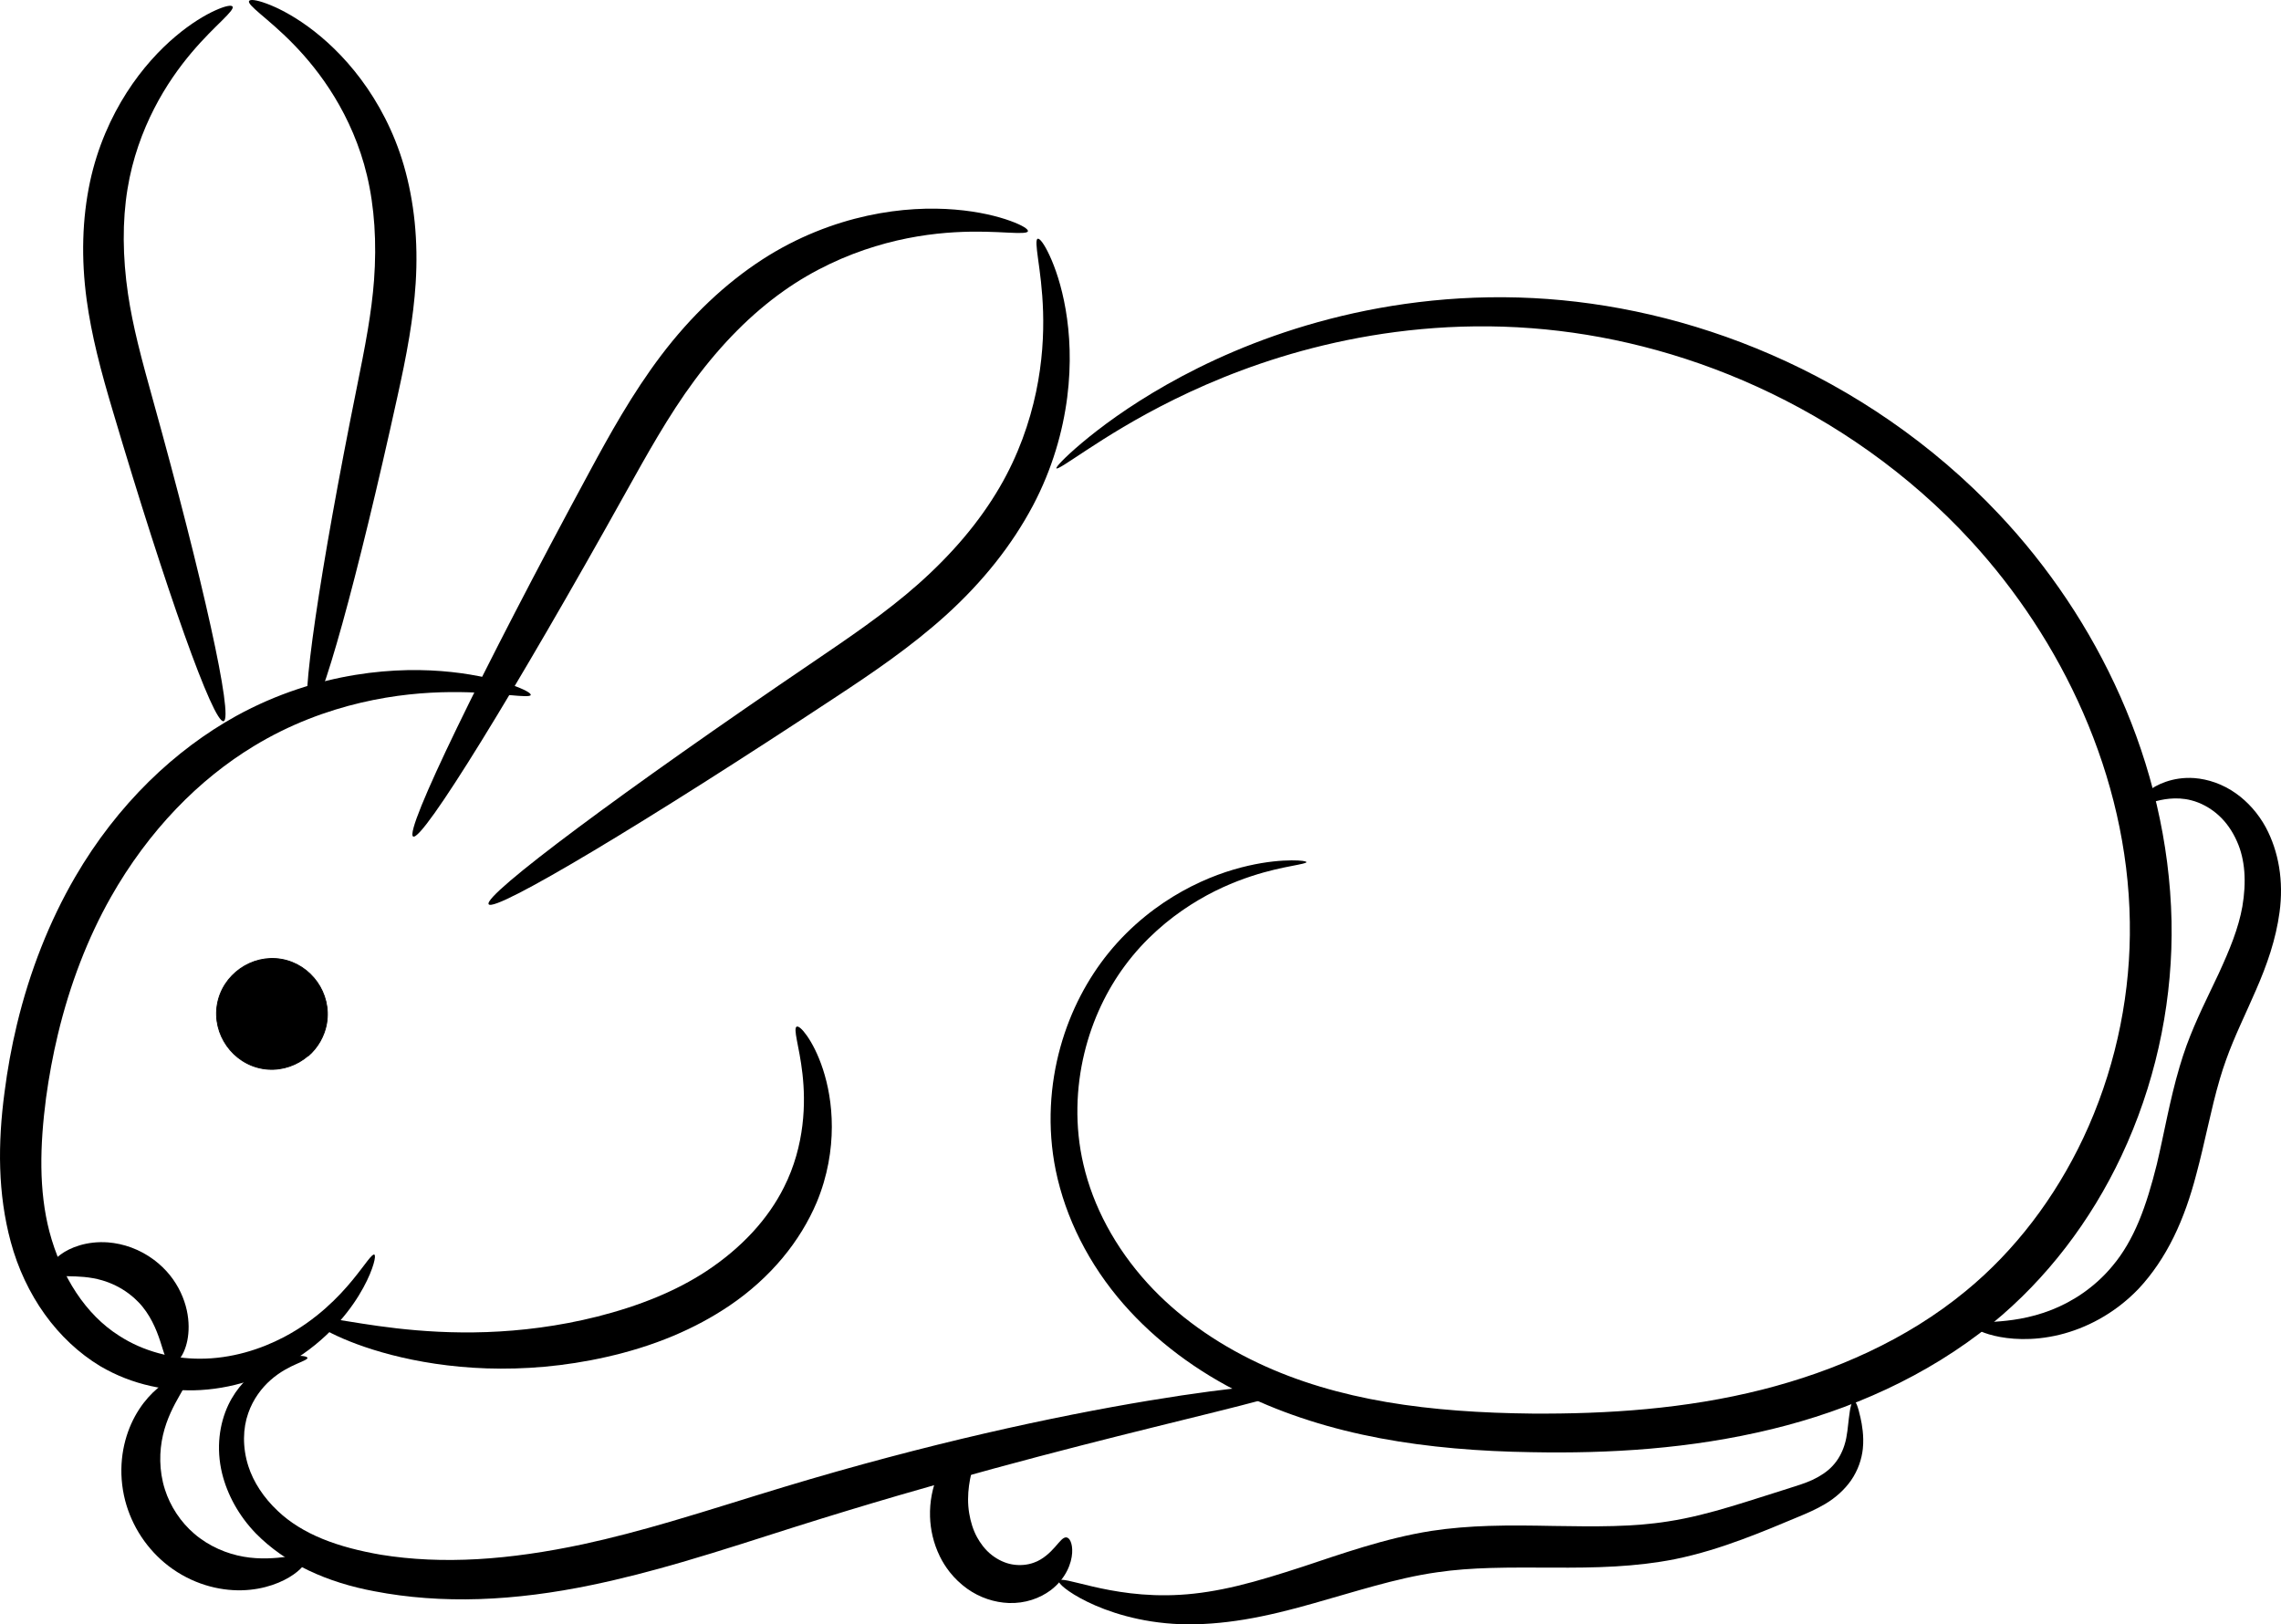 <?xml version="1.0" encoding="UTF-8" standalone="no"?>
<!-- Created with Inkscape (http://www.inkscape.org/) -->
<svg
    xmlns:inkscape="http://www.inkscape.org/namespaces/inkscape"
    xmlns:rdf="http://www.w3.org/1999/02/22-rdf-syntax-ns#"
    xmlns="http://www.w3.org/2000/svg"
    xmlns:cc="http://creativecommons.org/ns#"
    xmlns:dc="http://purl.org/dc/elements/1.1/"
    xmlns:sodipodi="http://sodipodi.sourceforge.net/DTD/sodipodi-0.dtd"
    id="svg2"
    sodipodi:docname="_svgclean2.svg"
    viewBox="0 0 541.54 385.66"
    version="1.1"
    inkscape:version="0.48.3.1 r9886"
  >
  <sodipodi:namedview
      id="base"
      bordercolor="#666666"
      inkscape:pageshadow="2"
      inkscape:window-y="0"
      pagecolor="#ffffff"
      inkscape:window-height="452"
      inkscape:window-maximized="0"
      inkscape:zoom="0.98994949"
      inkscape:window-x="0"
      showgrid="false"
      borderopacity="1.0"
      inkscape:current-layer="layer2"
      inkscape:cx="134.94488"
      inkscape:cy="-176.1006"
      inkscape:window-width="512"
      inkscape:pageopacity="0.0"
      inkscape:document-units="px"
  />
  <g
      id="layer2"
      inkscape:label="Ebene2"
      inkscape:groupmode="layer"
      transform="translate(-256.86 -171.08)"
    >
    <path
        id="path2997"
        style="fill-rule:evenodd;fill:#000000"
        d="m507.67 282.29c-0.112-0.135 0.334-0.739 1.337-1.769 1.002-1.031 2.562-2.488 4.704-4.287 4.284-3.598 10.903-8.597 20.179-13.853 4.638-2.628 9.94-5.312 15.924-7.855 5.983-2.543 12.649-4.945 19.975-6.979 7.326-2.034 15.313-3.699 23.884-4.737 8.571-1.038 17.728-1.45 27.324-0.95h0c8.95 0.471 18.255 1.737 27.732 3.939 9.477 2.202 19.127 5.339 28.707 9.515 9.58 4.176 19.09 9.393 28.226 15.713 9.137 6.32 17.9 13.745 25.928 22.295 11.486 12.216 21.452 26.814 28.688 43.166 7.236 16.351 11.736 34.453 12.136 53.329 0.341 17.694-3.146 35.8-10.486 52.591-0.457 1.048-0.93 2.091-1.418 3.128-7.27 15.451-17.749 29.175-30.632 39.726-7.81 6.358-16.315 11.522-25.149 15.655-8.834 4.132-17.995 7.234-27.158 9.462-19.408 4.73-38.759 5.836-57.12 5.485-12.237-0.187-24.364-1.131-35.898-3.303-11.533-2.171-22.473-5.57-32.48-10.434-11.12-5.433-20.859-12.735-28.411-21.353-4.178-4.767-7.654-9.947-10.359-15.313s-4.639-10.918-5.788-16.474c-1.057-5.178-1.393-10.303-1.163-15.223 0.231-4.92 1.027-9.635 2.248-14.043 2.442-8.817 6.569-16.369 11.41-22.356 2.733-3.371 5.676-6.236 8.65-8.661s5.98-4.409 8.891-6.03c5.822-3.243 11.233-5.038 15.671-6.052 4.438-1.013 7.922-1.259 10.257-1.271 2.335-0.012 3.534 0.2 3.542 0.424 0.008 0.224-1.173 0.454-3.414 0.891-2.241 0.436-5.552 1.091-9.695 2.453s-9.136 3.446-14.417 6.819c-2.64 1.687-5.345 3.695-7.992 6.086-2.647 2.39-5.237 5.163-7.598 8.362-4.198 5.668-7.683 12.719-9.626 20.808-0.971 4.045-1.555 8.339-1.63 12.776s0.358 9.017 1.43 13.582c1.144 4.93 3.01 9.854 5.566 14.613s5.803 9.354 9.65 13.581c6.971 7.659 16.013 14.122 26.329 18.975 9.28 4.391 19.529 7.381 30.47 9.247s22.574 2.607 34.472 2.73c17.878 0.115 36.438-1.076 54.675-5.693 8.594-2.18 17.139-5.123 25.311-8.977 8.172-3.853 15.971-8.617 23.029-14.445 11.647-9.555 21.187-22.135 27.876-36.312 0.449-0.952 0.884-1.908 1.306-2.87 6.755-15.442 10.005-32.137 9.743-48.409-0.246-17.419-4.369-34.287-11.056-49.629-6.687-15.342-15.933-29.155-26.597-40.789-7.47-8.138-15.666-15.254-24.24-21.355-8.574-6.101-17.526-11.188-26.566-15.311-9.04-4.122-18.168-7.28-27.154-9.562-8.986-2.281-17.829-3.687-26.358-4.338h-0c-9.144-0.703-17.921-0.544-26.181 0.212-8.26 0.756-16.003 2.11-23.147 3.819-7.143 1.709-13.687 3.775-19.602 5.981-5.915 2.206-11.201 4.552-15.868 6.852-9.333 4.599-16.188 8.979-20.808 12.002-2.31 1.512-4.062 2.692-5.272 3.451s-1.878 1.096-1.991 0.961z"
        sodipodi:nodetypes="cssssc"
        inkscape:path-effect="#path-effect2999;#path-effect3001"
        inkscape:connector-curvature="0"
        inkscape:original-d="m 507.66506,282.29477 c 32.98634,-8.3292 172.39339,-53.69741 220.55355,14.16028 48.16016,67.85768 21.7026,168.81735 -1.49236,184.97356 -23.19494,16.1562 -72.33808,32.92249 -106.22149,29.85837 -33.88342,-3.06411 -116.3624,-30.96185 -109.71073,-63.01142 6.65166,-32.04957 56.22425,-72.49404 56.22425,-72.49404"
    />
    <path
        id="path3771"
        style="fill-rule:evenodd;fill:#000000"
        d="m382.86 336.09c-0.116 0.416-1.895 0.307-5.131 0.013-3.236-0.294-7.947-0.755-13.921-0.704-5.975 0.051-13.233 0.63-21.27 2.518-8.037 1.889-16.864 5.097-25.458 10.334-6.381 3.869-12.624 8.835-18.393 14.86-5.769 6.025-11.063 13.107-15.523 20.996-5.505 9.739-9.725 20.751-12.549 32.52-1.209 5.039-2.137 10.097-2.822 15.113-0.732 5.615-1.177 11.15-1.109 16.476 0.068 5.326 0.649 10.442 1.901 15.252 1.388 5.279 3.561 10.268 6.365 14.509s6.237 7.733 10.146 10.207h0c2.946 1.925 6.163 3.294 9.419 4.182 3.256 0.888 6.55 1.296 9.717 1.304 3.797 0.011 7.439-0.559 10.802-1.481 3.363-0.922 6.448-2.196 9.202-3.635 3.966-2.078 7.253-4.516 9.927-6.885s4.742-4.67 6.349-6.62c1.607-1.95 2.761-3.55 3.597-4.617 0.836-1.066 1.36-1.6 1.61-1.486 0.25 0.114 0.216 0.872-0.173 2.216s-1.137 3.276-2.426 5.638c-1.289 2.362-3.124 5.157-5.715 8.089s-5.943 6.003-10.204 8.735c-2.954 1.897-6.349 3.623-10.159 4.955-3.81 1.331-8.036 2.268-12.585 2.532-3.806 0.219-7.814-0.061-11.855-0.968-4.04-0.907-8.112-2.44-11.976-4.721l-0-0c-5.042-3.054-9.506-7.241-13.129-12.285-3.623-5.043-6.404-10.943-8.092-17.227-1.527-5.64-2.314-11.511-2.501-17.473-0.187-5.963 0.226-12.017 1.024-17.999 0.683-5.345 1.654-10.75 2.953-16.149 3.033-12.609 7.71-24.487 13.837-35.026 4.973-8.555 10.937-16.172 17.45-22.587 6.513-6.415 13.574-11.629 20.758-15.607 4.866-2.681 9.759-4.764 14.521-6.354 4.763-1.589 9.397-2.686 13.786-3.402 8.779-1.433 16.55-1.353 22.817-0.678 6.267 0.675 11.049 1.93 14.209 3.024s4.717 2.014 4.6 2.429z"
        sodipodi:nodetypes="cssssc"
        inkscape:path-effect="#path-effect3773;#path-effect3775"
        inkscape:connector-curvature="0"
        inkscape:original-d="m 382.85714,336.09448 c -12.85714,0 -46.42857,3.57143 -67.85714,8.57143 -21.42857,5 -50,57.14286 -52.14286,86.42857 -2.14285,29.28572 7.85715,58.57143 20,60.71429 12.14286,2.14286 32.14286,4.28571 42.85715,-0.71429 10.71428,-5 20,-22.14286 20,-22.14286"
    />
    <path
        id="path3777"
        style="fill-rule:evenodd;fill:#000000"
        d="m331.15 484.27c0.213-0.573 2.166-0.434 5.559 0.086 3.393 0.52 8.238 1.403 14.287 2.096 6.05 0.692 13.312 1.183 21.414 0.895 8.102-0.288 17.042-1.361 26.255-3.681 4.726-1.203 9.513-2.704 14.171-4.642 4.218-1.754 8.161-3.803 11.745-6.16 4.163-2.743 7.882-5.888 10.984-9.258 3.102-3.371 5.584-6.967 7.41-10.627 2.522-4.971 3.82-10.09 4.385-14.726 0.565-4.636 0.4-8.796 0.017-12.214-0.383-3.418-0.978-6.108-1.333-7.999-0.355-1.891-0.459-2.997-0.055-3.204 0.404-0.206 1.296 0.505 2.464 2.174 1.167 1.669 2.601 4.311 3.788 7.947s2.116 8.282 2.106 13.695c-0.01 5.413-0.97 11.601-3.585 17.881-1.925 4.554-4.649 9.055-8.137 13.234-3.488 4.179-7.739 8.034-12.564 11.297-4.127 2.795-8.623 5.195-13.369 7.186-5.242 2.199-10.556 3.807-15.736 4.977h-0c-10.091 2.304-19.839 3.032-28.547 2.74-8.708-0.291-16.376-1.589-22.597-3.198-6.221-1.61-11.005-3.518-14.165-5.1-3.16-1.583-4.71-2.825-4.496-3.398z"
        sodipodi:nodetypes="cssc"
        inkscape:path-effect="#path-effect3779;#path-effect3781"
        inkscape:connector-curvature="0"
        inkscape:original-d="m 331.14523,484.27121 c 14.31463,5.81952 58.44972,7.72337 68.66001,4.1756 10.21029,-3.54778 44.34006,-14.90718 47.05774,-33.69064 2.71767,-18.78346 -0.87898,-39.92011 -0.87898,-39.92011"
    />
    <path
        id="path3795"
        style="fill-rule:evenodd;fill:#000000"
        d="m565.1 500.26c0.1 0.603-3.104 1.716-9.024 3.316-5.921 1.599-14.557 3.692-25.305 6.356s-23.608 5.906-37.967 9.816c-14.36 3.91-30.218 8.492-46.967 13.78l-0 0c-8.645 2.734-17.607 5.686-26.93 8.404-7.234 2.109-14.447 3.995-21.633 5.48-8.966 1.868-17.927 3.044-26.599 3.327-8.672 0.282-17.053-0.331-24.922-1.855h-0c-5.487-1.017-10.838-2.65-15.639-4.946-4.8-2.296-9.05-5.255-12.526-8.801-4.066-4.21-6.774-9.227-8.001-14.232-0.736-3.006-0.892-5.984-0.6-8.742 0.292-2.758 1.032-5.297 2.077-7.519 1.004-2.11 2.27-3.89 3.62-5.353s2.785-2.608 4.182-3.487v-0c1.609-1.011 3.154-1.665 4.521-2.088 1.367-0.424 2.556-0.619 3.517-0.694 0.961-0.074 1.695-0.028 2.188 0.066 0.493 0.094 0.746 0.236 0.762 0.398 0.032 0.324-0.893 0.681-2.502 1.389-0.804 0.354-1.778 0.805-2.856 1.429-1.078 0.624-2.263 1.423-3.436 2.469-1.02 0.908-2.037 2.009-2.954 3.318-0.917 1.309-1.734 2.827-2.318 4.524-0.625 1.778-0.983 3.777-0.999 5.913-0.016 2.136 0.311 4.411 1.029 6.649 1.204 3.762 3.634 7.501 7.014 10.659 2.863 2.726 6.454 4.924 10.615 6.623 4.161 1.699 8.894 2.898 13.856 3.751h0c7.203 1.172 14.901 1.505 22.949 1.046 8.048-0.459 16.447-1.71 24.98-3.528 6.844-1.47 13.795-3.327 20.871-5.395 9.119-2.665 18.057-5.549 26.83-8.196h0c16.993-5.137 33.131-9.363 47.768-12.744 14.636-3.381 27.769-5.922 38.769-7.751 11-1.829 19.865-2.952 25.998-3.489 6.132-0.537 9.531-0.495 9.631 0.107z"
        sodipodi:nodetypes="csssc"
        inkscape:path-effect="#path-effect3797;#path-effect3799"
        inkscape:connector-curvature="0"
        inkscape:original-d="m 565.10152,500.25765 c -8.57143,2.14286 -102.14286,28.57143 -120.71429,28.57143 -18.57142,0 -72.85713,21.42857 -97.85713,15.71429 -25,-5.71429 -40.24511,-31.77521 -33.10226,-38.91807 7.14286,-7.14285 16.42858,-12.14285 16.42858,-12.14285"
    />
    <path
        id="path3831"
        style="fill-rule:evenodd;fill:#000000"
        d="m489.29 512.52c0.365 0.386 0.33 1.107 0.073 2.096-0.257 0.989-0.732 2.257-1.211 3.8-0.48 1.543-0.964 3.368-1.236 5.408-0.272 2.04-0.334 4.296 0.049 6.575 0.326 1.947 0.91 3.923 1.875 5.676 0.394 0.717 0.847 1.412 1.354 2.061 0.659 0.844 1.39 1.581 2.171 2.18 1.469 1.132 3.147 1.9 4.745 2.184 1.83 0.335 3.701 0.149 5.204-0.41 1.092-0.375 2.081-1.001 2.921-1.676 0.84-0.674 1.533-1.4 2.11-2.051 0.577-0.651 1.043-1.231 1.467-1.643 0.424-0.412 0.811-0.657 1.195-0.628 0.384 0.029 0.747 0.335 1.02 0.952 0.273 0.618 0.453 1.55 0.376 2.752-0.077 1.201-0.415 2.674-1.21 4.239-0.795 1.565-2.052 3.223-3.924 4.631-1.271 0.937-2.769 1.727-4.448 2.263-1.678 0.536-3.537 0.818-5.482 0.745-3.348-0.132-6.824-1.238-9.811-3.36-1.566-1.115-2.984-2.459-4.192-3.988-0.93-1.177-1.713-2.432-2.347-3.726-1.537-3.144-2.236-6.403-2.325-9.422-0.11-3.609 0.605-6.865 1.69-9.533 1.085-2.669 2.533-4.755 3.94-6.248s2.77-2.403 3.827-2.843c1.057-0.44 1.806-0.42 2.171-0.033z"
        sodipodi:nodetypes="cssc"
        inkscape:path-effect="#path-effect3833;#path-effect3835"
        inkscape:connector-curvature="0"
        inkscape:original-d="m 489.28571,512.52305 c -2.85714,4.28572 -3.69395,8.16977 -6.97697,18.26813 -3.2112,9.87745 20.80838,18.82397 21.97697,14.58902 C 507.18593,534.8699 510,536.09448 510,536.09448"
    />
    <path
        id="path3837"
        style="fill-rule:evenodd;fill:#000000"
        d="m508.27 546.37c0.156-0.303 0.939-0.261 2.289 0.022 1.35 0.283 3.271 0.804 5.735 1.373 2.464 0.569 5.476 1.184 8.983 1.598 3.507 0.414 7.513 0.625 11.884 0.35h0c4.178-0.244 8.699-0.962 13.543-2.125 4.843-1.162 10.01-2.77 15.482-4.554 4.524-1.503 9.296-3.145 14.363-4.665 5.067-1.519 10.431-2.913 16.147-3.819 4.502-0.686 9.066-1.037 13.645-1.186 5.272-0.172 10.387-0.08 15.299 0.012 4.939 0.072 9.704 0.149 14.254 0.025 4.55-0.124 8.884-0.449 12.982-1.103 5.203-0.794 10.157-2.119 14.864-3.523 4.708-1.404 9.168-2.887 13.34-4.183 2.33-0.739 4.38-1.354 6.094-2.159 1.915-0.902 3.536-1.991 4.711-3.255 1.415-1.479 2.326-3.274 2.862-4.961 0.38-1.161 0.571-2.333 0.716-3.428s0.241-2.113 0.346-3.002c0.3-2.651 0.688-4.082 1.165-4.107 0.477-0.025 1.011 1.359 1.585 3.964 0.198 0.887 0.399 1.935 0.531 3.165s0.197 2.644 0.029 4.269c-0.261 2.358-1.08 5.032-2.856 7.574-1.502 2.108-3.564 4-6.009 5.462-2.151 1.29-4.474 2.291-6.723 3.216-3.988 1.671-8.36 3.517-13.174 5.288-4.814 1.771-10.071 3.467-15.867 4.651-4.577 0.905-9.33 1.44-14.182 1.721-4.852 0.281-9.802 0.31-14.768 0.282-4.938-0.007-9.922-0.064-14.885 0.085-4.311 0.13-8.482 0.418-12.491 1.005-5.099 0.712-10.081 1.917-14.966 3.249-4.885 1.332-9.674 2.791-14.357 4.103-5.652 1.617-11.211 2.998-16.528 3.878-5.316 0.879-10.389 1.259-15.073 1.114h-0c-4.913-0.171-9.291-0.928-13.018-1.922-3.728-0.994-6.808-2.224-9.224-3.405s-4.172-2.31-5.288-3.192c-1.116-0.882-1.596-1.516-1.44-1.819z"
        inkscape:path-effect="#path-effect3839;#path-effect3841"
        inkscape:connector-curvature="0"
        inkscape:original-d="m 508.27106,546.37038 c 5.81067,4.75537 21.37834,7.48602 28.93114,6.84032 7.55281,-0.6457 49.64947,-12.95031 60.22864,-13.7534 10.57918,-0.8031 47.49179,-0.95277 56.25311,-2.67284 8.76132,-1.72007 24.71831,-6.09029 28.62231,-8.82213 3.90399,-2.73184 15.07519,-16.46259 14.87844,-20.24555 -0.19675,-3.78296 -0.20987,-4.03515 -0.20987,-4.03515"
    />
    <path
        id="path3843"
        style="fill-rule:evenodd;fill:#000000"
        d="m764.33 362.38c-0.163-0.182-0.087-0.586 0.281-1.175 0.368-0.59 1.033-1.366 2.082-2.185 1.048-0.819 2.485-1.683 4.351-2.326 1.865-0.643 4.166-1.067 6.797-0.877 3.164 0.245 6.699 1.368 9.927 3.68 2.712 1.944 5.18 4.646 6.998 7.973 1.532 2.854 2.62 6.067 3.183 9.496 0.564 3.429 0.603 7.073 0.103 10.705v0c-0.421 3.156-1.162 6.298-2.135 9.397-0.973 3.098-2.179 6.152-3.487 9.138-2.394 5.56-5.102 10.969-7.07 16.51-0.524 1.443-1.004 2.924-1.454 4.44-1.101 3.714-1.988 7.524-2.865 11.345-0.876 3.821-1.744 7.652-2.76 11.412-1.345 5.193-3.097 10.285-5.373 14.91-2.275 4.624-5.072 8.78-8.338 12.26-2.905 3.031-6.103 5.399-9.304 7.179s-6.403 2.972-9.405 3.709c-3.297 0.808-6.331 1.07-8.956 1.033-2.624-0.037-4.842-0.37-6.601-0.791-1.759-0.421-3.062-0.929-3.905-1.382-0.843-0.453-1.229-0.848-1.161-1.134 0.068-0.285 0.586-0.45 1.497-0.554 0.911-0.104 2.217-0.149 3.87-0.263 1.653-0.114 3.655-0.298 5.926-0.714 2.271-0.416 4.814-1.066 7.474-2.123v-0c2.422-0.961 4.95-2.268 7.421-3.995 2.471-1.727 4.886-3.874 7.007-6.458 2.465-2.923 4.517-6.471 6.218-10.542 1.701-4.072 3.051-8.667 4.261-13.518 0.844-3.552 1.6-7.297 2.44-11.185 0.84-3.889 1.764-7.922 2.982-12.028 0.497-1.676 1.038-3.343 1.634-4.996 2.317-6.308 5.196-11.859 7.63-17.072 1.29-2.811 2.485-5.532 3.457-8.181 0.972-2.649 1.722-5.225 2.168-7.745 0.492-2.868 0.666-5.693 0.464-8.31s-0.78-5.026-1.731-7.14c-1.083-2.479-2.589-4.596-4.316-6.173-2.041-1.867-4.385-3.066-6.583-3.618-1.796-0.468-3.554-0.514-5.091-0.374-1.538 0.14-2.861 0.466-3.938 0.791-1.077 0.326-1.913 0.651-2.526 0.836-0.613 0.185-1.009 0.228-1.172 0.045z"
        inkscape:path-effect="#path-effect3845;#path-effect3847"
        inkscape:connector-curvature="0"
        inkscape:original-d="m 764.32881,362.37661 c 1.60458,-3.13012 8.22185,-8.01006 13.11918,-3.93071 4.89734,4.07937 5.62488,51.90498 3.21477,62.56832 -2.4101,10.66333 -7.50527,46.43733 -19.16207,53.31816 -11.65681,6.88084 -36.26376,11.36103 -36.26376,11.36103"
    />
    <path
        id="path3851"
        style="stroke:#000000;stroke-width:.2;fill:#000000"
        sodipodi:revolution="1.11"
        sodipodi:type="spiral"
        d="m321.55 410.62c-1.221 7.07-8.15 11.958-15.22 10.737-7.07-1.221-11.958-8.15-10.737-15.22 1.221-7.07 8.15-11.958 15.22-10.737 7.07 1.221 11.958 8.15 10.737 15.22-0.518 3.002-2.094 5.776-4.407 7.758"
        transform="translate(12.857 3.429)"
        sodipodi:argument="-6.1121659"
        sodipodi:cy="408.38019"
        sodipodi:cx="308.57144"
        sodipodi:t0="0"
        sodipodi:radius="13.170778"
        sodipodi:expansion="0"
    />
    <g
        id="g21238"
      >
      <path
          id="path3853"
          style="fill-rule:evenodd;fill:#000000"
          d="m312.08 172.65c0.253 0.432-0.695 1.505-2.474 3.27s-4.388 4.246-7.282 7.674c-2.894 3.429-6.075 7.825-8.857 13.254-2.782 5.429-5.165 11.899-6.332 19.085-1.251 7.622-1.185 16.127 0.117 24.959 0.559 3.795 1.363 7.666 2.32 11.618 1.111 4.59 2.382 9.126 3.621 13.603 11.82 42.476 19.158 75.506 16.759 76.196-2.399 0.69-13.718-31.196-26.255-73.467v-0c-1.333-4.473-2.679-9.132-3.846-13.987-1.005-4.18-1.84-8.377-2.412-12.573-0.666-4.886-0.939-9.74-0.804-14.449 0.134-4.708 0.676-9.27 1.596-13.592 1.765-8.242 5.008-15.402 8.7-21.172 3.693-5.771 7.827-10.164 11.569-13.326 3.742-3.163 7.088-5.117 9.485-6.201s3.843-1.324 4.096-0.892z"
          inkscape:connector-curvature="0"
          inkscape:path-effect="#path-effect3855;#path-effect3857"
          inkscape:original-d="m 312.08165,172.64906 c -4.85753,6.53689 -45.14292,19.9968 -23.63625,94.828 21.50667,74.8312 21.50667,74.8312 21.50667,74.8312"
      />
      <path
          id="path3859"
          style="fill-rule:evenodd;fill:#000000"
          d="m315.98 171.33c0.222-0.449 1.681-0.315 4.15 0.595 2.469 0.909 5.947 2.617 9.907 5.502 3.96 2.885 8.4 6.969 12.499 12.459 4.099 5.49 7.849 12.398 10.202 20.491 1.229 4.245 2.098 8.755 2.571 13.441 0.473 4.686 0.55 9.548 0.238 14.469-0.269 4.227-0.8 8.473-1.501 12.714-0.814 4.927-1.821 9.671-2.829 14.228v0c-9.461 43.063-18.454 75.681-20.897 75.166-2.443-0.515 2.498-33.988 11.229-77.205h0c0.914-4.554 1.855-9.17 2.633-13.828 0.67-4.011 1.193-7.929 1.477-11.755 0.662-8.903 0.116-17.39-1.681-24.903-1.682-7.084-4.524-13.366-7.69-18.58-3.166-5.215-6.655-9.371-9.789-12.582-3.134-3.212-5.913-5.498-7.816-7.13s-2.925-2.634-2.703-3.083z"
          inkscape:path-effect="#path-effect3861;#path-effect3863"
          inkscape:connector-curvature="0"
          inkscape:original-d="m 315.98163,171.33007 c 5.31557,6.1702 46.46551,16.69467 30.40242,92.88012 -16.06311,76.18543 -16.06311,76.18543 -16.06311,76.18543"
      />
    </g
    >
    <g
        id="g21234"
        transform="matrix(.996 -.093 .093 .996 -26.257 41.48)"
      >
      <path
          id="path3865"
          style="fill-rule:evenodd;fill:#000000"
          d="m507.55 232.64c-0.176 0.464-1.842 0.296-4.788-0.124s-7.192-1.068-12.557-1.256c-5.366-0.188-11.87 0.1-19.05 1.573-7.18 1.472-15.043 4.137-22.645 8.53-4.024 2.318-7.999 5.104-11.86 8.321-3.861 3.217-7.609 6.865-11.186 10.854-3.422 3.816-6.686 7.983-9.899 12.387-2.992 4.101-5.849 8.272-8.676 12.383v0c-30.69 44.745-55.871 78.218-57.964 76.801-2.093-1.417 19.625-37.234 49.76-82.354l0-0c2.778-4.169 5.675-8.454 8.805-12.731 3.361-4.592 6.88-9.014 10.645-13.128 3.937-4.302 8.138-8.219 12.511-11.65 4.373-3.431 8.917-6.377 13.528-8.794 8.81-4.606 17.761-7.043 25.787-8.026 8.025-0.984 15.131-0.531 20.826 0.479 5.695 1.01 9.997 2.559 12.804 3.879 2.806 1.32 4.138 2.392 3.961 2.856z"
          inkscape:path-effect="#path-effect3867;#path-effect3869"
          inkscape:connector-curvature="0"
          inkscape:original-d="m 507.55391,232.64021 c -9.53765,0.20718 -50.9013,-29.68605 -104.76347,49.89168 -53.86218,79.57773 -53.86218,79.57773 -53.86218,79.57773"
      />
      <path
          id="path3871"
          style="fill-rule:evenodd;fill:#000000"
          d="m509.69 234.63c0.479-0.13 1.415 1.3 2.453 4.222s2.157 7.356 2.604 13.122c0.446 5.767 0.199 12.883-1.568 20.773-1.767 7.89-5.07 16.559-10.519 24.874-2.858 4.351-6.235 8.585-10.079 12.599-3.844 4.015-8.154 7.811-12.822 11.307-4.464 3.342-9.21 6.411-14.11 9.304-4.564 2.695-9.112 5.157-13.534 7.513h-0c-47.86 25.561-85.637 43.658-86.841 41.436-1.204-2.222 34.579-23.996 82.12-50.145 0 0 0 0 0-0 4.369-2.41 8.8-4.844 13.175-7.419 4.697-2.765 9.165-5.604 13.298-8.636 4.321-3.168 8.319-6.54 11.9-10.067 3.581-3.527 6.743-7.209 9.445-10.986 5.118-7.133 8.542-14.697 10.712-21.698 2.17-7.001 3.095-13.445 3.435-18.803 0.34-5.358 0.111-9.648-0.018-12.62-0.128-2.973-0.133-4.647 0.347-4.777z"
          inkscape:connector-curvature="0"
          inkscape:path-effect="#path-effect3873;#path-effect3875"
          inkscape:original-d="m 509.68858,234.62627 c -1.14241,9.47126 24.54612,53.56951 -59.93449,99.36006 -84.48062,45.79055 -84.48062,45.79055 -84.48062,45.79055"
      />
    </g
    >
    <path
        id="path3230"
        style="fill-rule:evenodd;fill:#000000"
        d="m268.78 473.14c-0.263-0.433-0.222-1.041 0.173-1.777 0.395-0.736 1.148-1.598 2.296-2.434 1.147-0.836 2.693-1.644 4.601-2.202 1.908-0.558 4.182-0.86 6.672-0.673 1.8 0.142 3.682 0.538 5.542 1.227 1.86 0.689 3.696 1.673 5.392 2.947 1.399 1.052 2.643 2.257 3.703 3.557v0c2.154 2.675 3.439 5.628 4.042 8.355 0.603 2.727 0.534 5.223 0.135 7.206-0.4 1.983-1.119 3.457-1.845 4.359-0.726 0.902-1.45 1.242-2.042 1.079-0.592-0.163-1.012-0.804-1.385-1.737-0.373-0.933-0.711-2.166-1.177-3.575-0.466-1.409-1.062-3-1.897-4.61-0.835-1.61-1.905-3.239-3.275-4.638h-0c-0.674-0.705-1.431-1.377-2.261-1.998-2.012-1.506-4.23-2.554-6.343-3.167-1.459-0.431-2.916-0.666-4.273-0.796s-2.615-0.155-3.715-0.175-2.045-0.037-2.789-0.16c-0.744-0.123-1.29-0.356-1.553-0.789z"
        sodipodi:nodetypes="csc"
        inkscape:path-effect="#path-effect3232;#path-effect3234"
        inkscape:connector-curvature="0"
        inkscape:original-d="m 268.77838,473.14482 c 0,0 22.29775,-1.71763 24.65668,3.86539 2.35894,5.58302 4.0112,17.77941 4.0112,17.77941"
    />
    <path
        id="path3242"
        style="fill-rule:evenodd;fill:#000000"
        d="m301.15 498.06c0.236 0.333 0.146 0.876-0.171 1.604-0.317 0.729-0.86 1.647-1.506 2.777-0.646 1.129-1.394 2.473-2.101 4.039-0.707 1.567-1.372 3.358-1.824 5.335-0.437 1.892-0.683 3.979-0.637 6.17 0.045 2.191 0.382 4.486 1.099 6.721 0.622 1.957 1.547 3.905 2.755 5.731 1.208 1.825 2.64 3.437 4.199 4.773 1.778 1.533 3.758 2.739 5.757 3.637 1.999 0.898 4.016 1.486 5.929 1.823 1.996 0.356 3.906 0.443 5.624 0.405 1.718-0.039 3.247-0.203 4.539-0.357 1.292-0.153 2.35-0.295 3.145-0.302 0.795-0.007 1.329 0.122 1.544 0.469 0.215 0.348 0.096 0.898-0.39 1.603-0.485 0.705-1.339 1.565-2.6 2.441-1.261 0.877-2.933 1.769-5.01 2.467-2.076 0.699-4.56 1.202-7.354 1.257-2.676 0.049-5.604-0.319-8.576-1.251-2.972-0.932-5.987-2.43-8.758-4.562-2.42-1.869-4.609-4.193-6.39-6.883-1.781-2.691-3.066-5.614-3.841-8.572-0.88-3.383-1.082-6.743-0.779-9.844 0.303-3.1 1.108-5.939 2.198-8.383 1.142-2.55 2.575-4.64 4.029-6.278s2.928-2.829 4.227-3.648c1.299-0.819 2.424-1.269 3.263-1.44 0.839-0.171 1.391-0.066 1.628 0.268z"
        inkscape:path-effect="#path-effect3244;#path-effect3246"
        inkscape:connector-curvature="0"
        inkscape:original-d="m 301.15493,498.05736 c -21.2969,23.32344 -2.00962,49.57495 13.24958,46.60129 15.2592,-2.97366 15.10269,-3.77677 15.10269,-3.77677"
    />
  </g
  >
</svg
>
